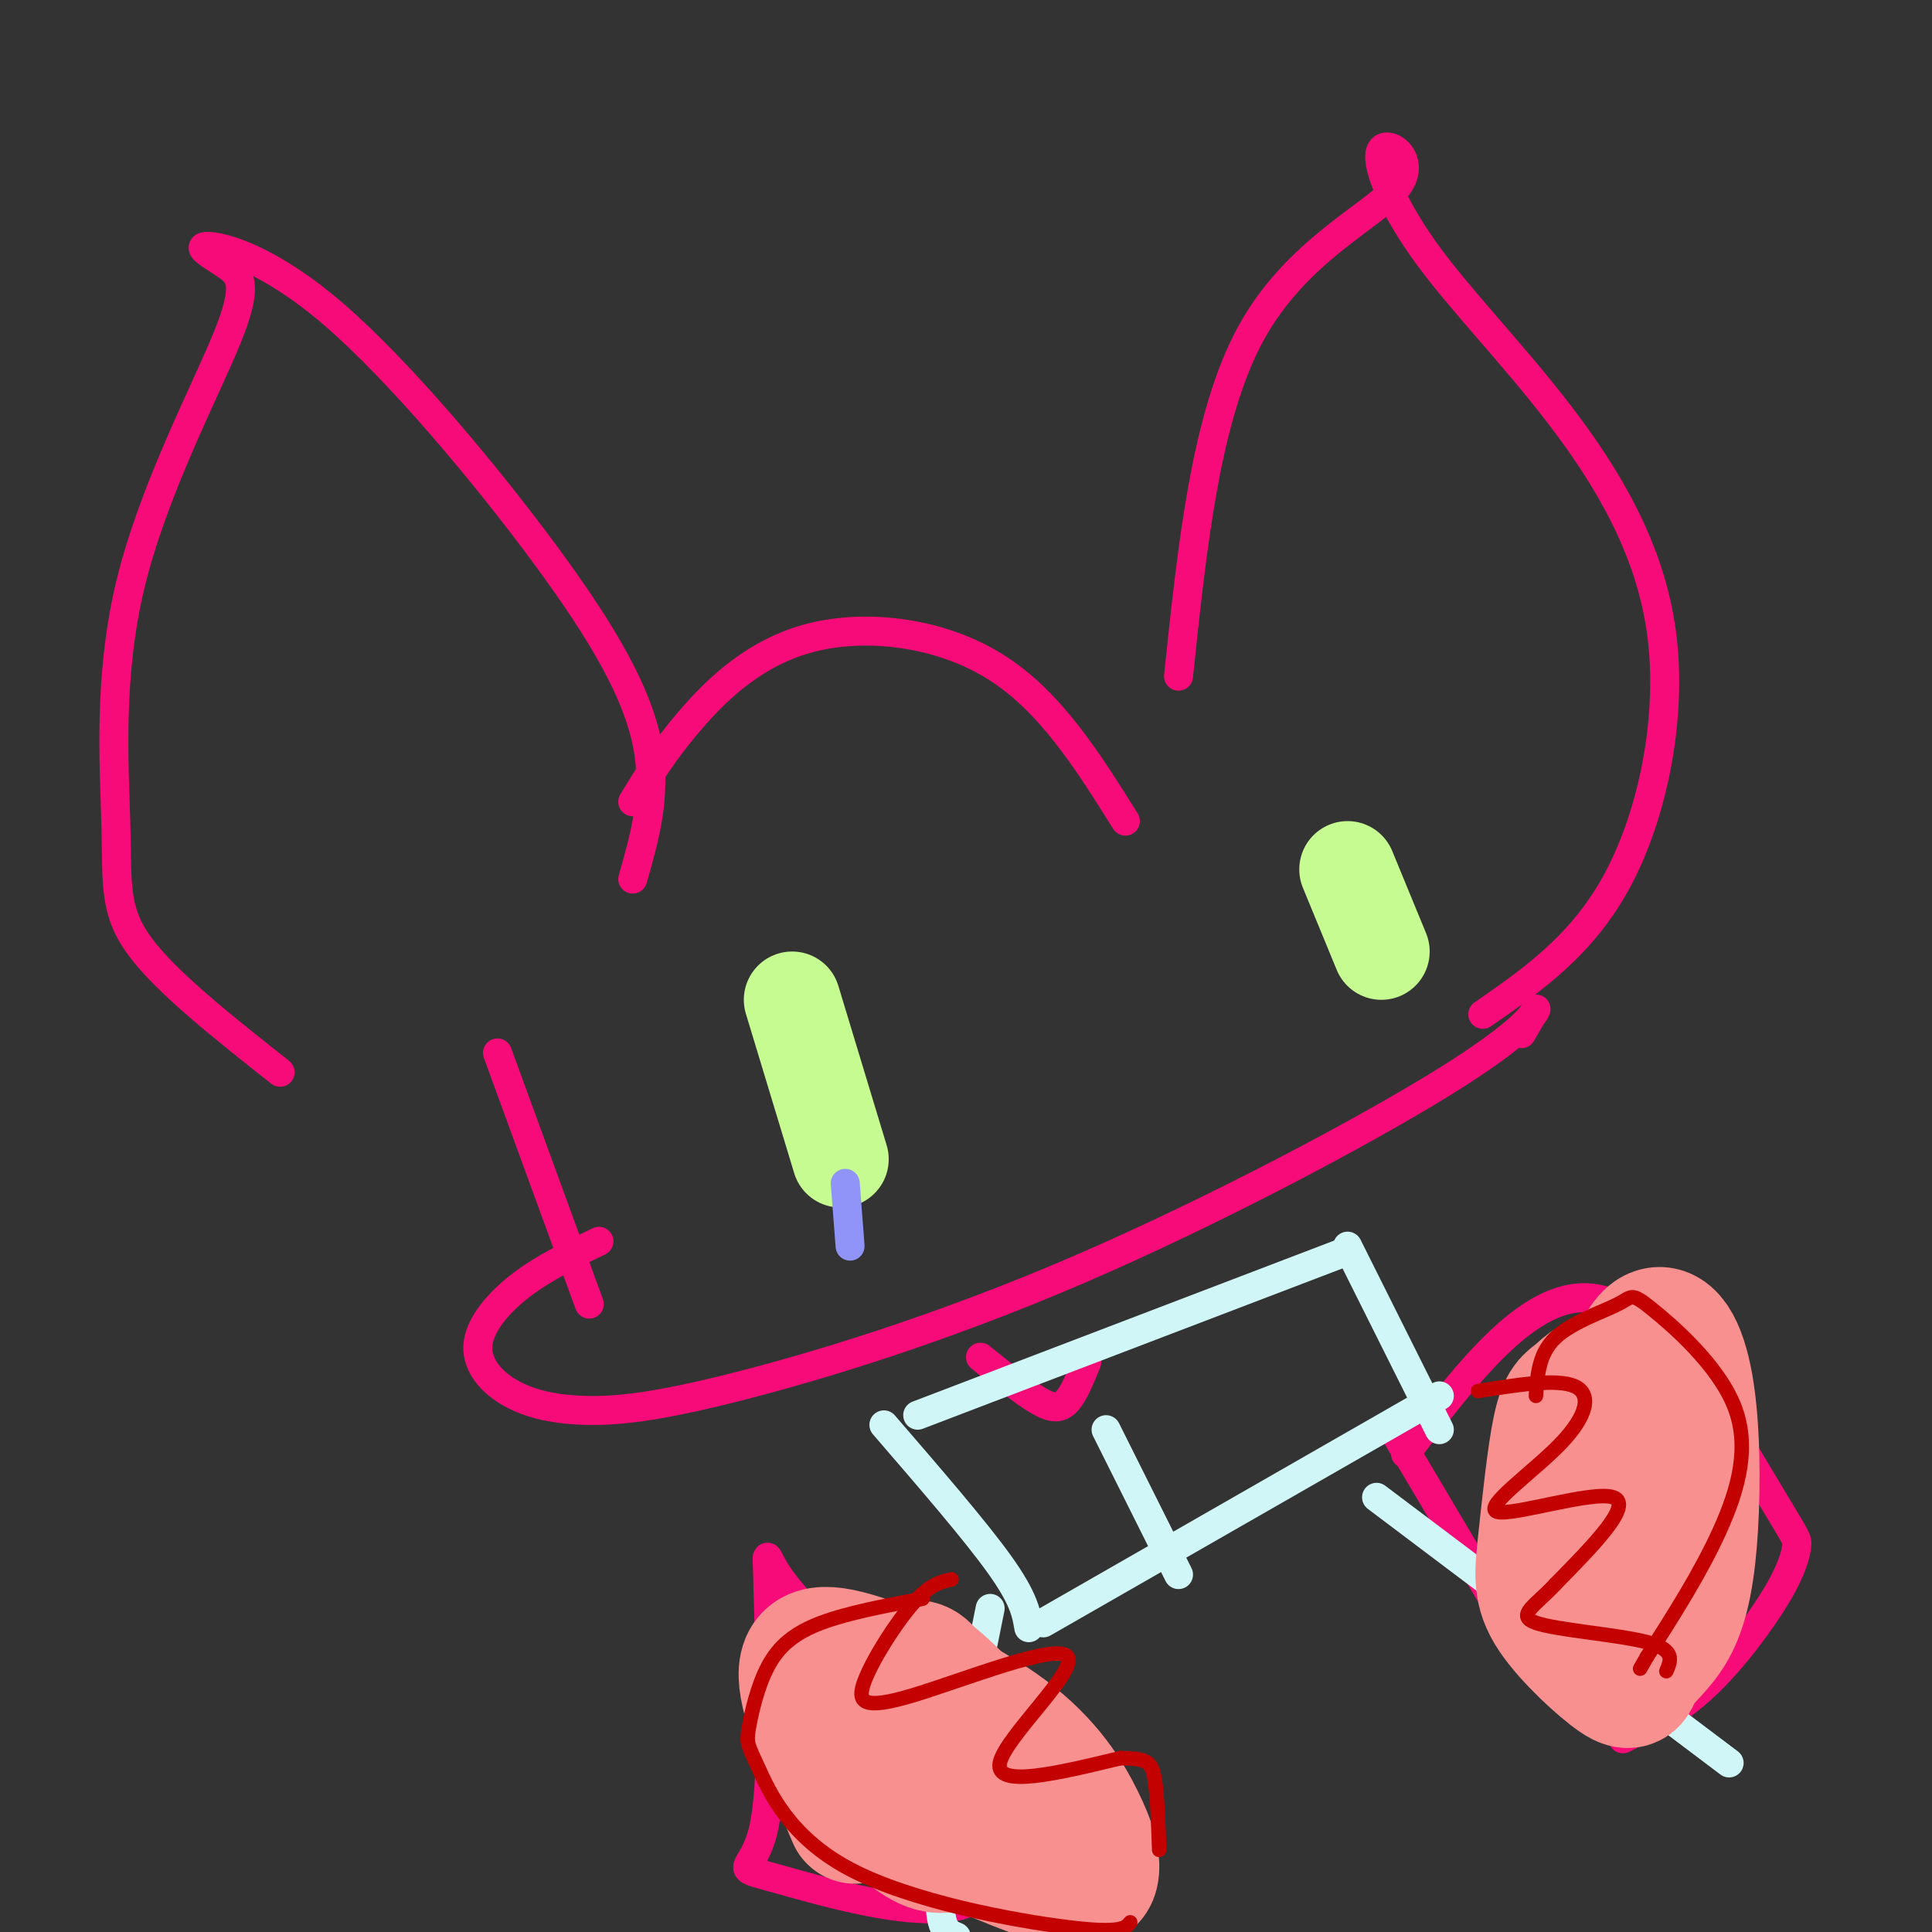 <svg viewBox='0 0 400 400' version='1.1' xmlns='http://www.w3.org/2000/svg' xmlns:xlink='http://www.w3.org/1999/xlink'><rect x="0" y="0" width="400" height="400" fill="#333333" stroke="none"/><g fill='none' stroke='#F60B79' stroke-width='6' stroke-linecap='round' stroke-linejoin='round'><path d='M58,222c-11.757,-9.290 -23.515,-18.580 -29,-26c-5.485,-7.420 -4.698,-12.969 -5,-25c-0.302,-12.031 -1.692,-30.543 3,-50c4.692,-19.457 15.466,-39.858 20,-51c4.534,-11.142 2.827,-13.026 0,-15c-2.827,-1.974 -6.774,-4.040 -4,-4c2.774,0.040 12.269,2.186 26,14c13.731,11.814 31.697,33.296 44,50c12.303,16.704 18.944,28.630 21,39c2.056,10.370 -0.472,19.185 -3,28'/><path d='M131,166c3.214,-5.274 6.429,-10.548 12,-17c5.571,-6.452 13.500,-14.083 25,-17c11.500,-2.917 26.571,-1.119 38,6c11.429,7.119 19.214,19.560 27,32'/><path d='M244,140c2.826,-26.969 5.653,-53.939 15,-71c9.347,-17.061 25.216,-24.214 30,-30c4.784,-5.786 -1.516,-10.204 -3,-8c-1.484,2.204 1.848,11.030 9,21c7.152,9.970 18.123,21.085 28,34c9.877,12.915 18.659,27.631 21,45c2.341,17.369 -1.760,37.391 -9,51c-7.240,13.609 -17.620,20.804 -28,28'/><path d='M103,218c0.000,0.000 19.000,52.000 19,52'/><path d='M124,257c-5.651,2.713 -11.303,5.427 -16,9c-4.697,3.573 -8.441,8.006 -9,12c-0.559,3.994 2.067,7.550 6,10c3.933,2.450 9.172,3.793 16,4c6.828,0.207 15.244,-0.724 32,-5c16.756,-4.276 41.852,-11.899 70,-24c28.148,-12.101 59.347,-28.681 76,-39c16.653,-10.319 18.758,-14.377 19,-15c0.242,-0.623 -1.379,2.188 -3,5'/><path d='M203,281c4.489,3.622 8.978,7.244 12,9c3.022,1.756 4.578,1.644 6,0c1.422,-1.644 2.711,-4.822 4,-8'/><path d='M183,339c13.107,22.738 26.214,45.476 20,53c-6.214,7.524 -31.750,-0.167 -42,-3c-10.250,-2.833 -5.214,-0.810 -3,-10c2.214,-9.190 1.607,-29.595 1,-50'/><path d='M159,329c-0.111,-9.244 -0.889,-7.356 2,-3c2.889,4.356 9.444,11.178 16,18'/><path d='M289,297c0.000,0.000 29.000,49.000 29,49'/><path d='M291,301c13.276,-17.479 26.551,-34.958 40,-32c13.449,2.958 27.071,26.353 34,38c6.929,11.647 7.167,11.544 7,13c-0.167,1.456 -0.737,4.469 -4,10c-3.263,5.531 -9.218,13.580 -15,19c-5.782,5.420 -11.391,8.210 -17,11'/></g>
<g fill='none' stroke='#D0F6F7' stroke-width='6' stroke-linecap='round' stroke-linejoin='round'><path d='M183,295c9.500,11.000 19.000,22.000 24,29c5.000,7.000 5.500,10.000 6,13'/><path d='M190,293c0.000,0.000 89.000,-34.000 89,-34'/><path d='M216,336c0.000,0.000 82.000,-47.000 82,-47'/><path d='M279,258c0.000,0.000 19.000,38.000 19,38'/><path d='M229,296c0.000,0.000 15.000,30.000 15,30'/><path d='M205,333c-4.417,21.833 -8.833,43.667 -10,55c-1.167,11.333 0.917,12.167 3,13'/><path d='M285,310c0.000,0.000 73.000,55.000 73,55'/></g>
<g fill='none' stroke='#F99090' stroke-width='28' stroke-linecap='round' stroke-linejoin='round'><path d='M335,326c-0.593,-9.349 -1.186,-18.698 0,-28c1.186,-9.302 4.152,-18.555 7,-21c2.848,-2.445 5.577,1.920 7,10c1.423,8.080 1.540,19.877 1,29c-0.540,9.123 -1.737,15.574 -4,20c-2.263,4.426 -5.593,6.829 -7,9c-1.407,2.171 -0.892,4.110 -4,2c-3.108,-2.110 -9.839,-8.268 -13,-13c-3.161,-4.732 -2.752,-8.036 -2,-15c0.752,-6.964 1.848,-17.587 3,-23c1.152,-5.413 2.360,-5.616 4,-7c1.640,-1.384 3.711,-3.950 7,-2c3.289,1.950 7.797,8.414 9,17c1.203,8.586 -0.898,19.293 -3,30'/><path d='M340,334c-1.711,6.933 -4.489,9.267 -5,8c-0.511,-1.267 1.244,-6.133 3,-11'/><path d='M177,376c-4.676,-11.053 -9.353,-22.106 -10,-28c-0.647,-5.894 2.734,-6.630 11,-4c8.266,2.630 21.416,8.624 30,15c8.584,6.376 12.602,13.133 15,18c2.398,4.867 3.177,7.844 3,10c-0.177,2.156 -1.310,3.490 -9,1c-7.690,-2.490 -21.936,-8.802 -30,-13c-8.064,-4.198 -9.945,-6.280 -11,-9c-1.055,-2.720 -1.284,-6.079 1,-10c2.284,-3.921 7.081,-8.406 10,-10c2.919,-1.594 3.959,-0.297 5,1'/><path d='M192,347c3.730,2.825 10.557,9.386 13,15c2.443,5.614 0.504,10.281 -2,14c-2.504,3.719 -5.573,6.491 -9,6c-3.427,-0.491 -7.214,-4.246 -11,-8'/></g>
<g fill='none' stroke='#C30101' stroke-width='3' stroke-linecap='round' stroke-linejoin='round'><path d='M306,288c8.188,-1.305 16.376,-2.609 20,-1c3.624,1.609 2.683,6.132 -3,12c-5.683,5.868 -16.107,13.080 -13,14c3.107,0.920 19.745,-4.451 24,-3c4.255,1.451 -3.872,9.726 -12,18'/><path d='M322,328c-4.083,4.429 -8.292,6.500 -4,8c4.292,1.500 17.083,2.429 23,4c5.917,1.571 4.958,3.786 4,6'/><path d='M318,289c0.293,-4.367 0.585,-8.733 4,-12c3.415,-3.267 9.951,-5.433 13,-7c3.049,-1.567 2.611,-2.533 7,1c4.389,3.533 13.605,11.567 17,20c3.395,8.433 0.970,17.267 -3,26c-3.970,8.733 -9.485,17.367 -15,26'/><path d='M341,343c-2.500,4.333 -1.250,2.167 0,0'/><path d='M197,327c-2.246,0.505 -4.491,1.009 -8,5c-3.509,3.991 -8.280,11.467 -10,16c-1.720,4.533 -0.389,6.122 10,3c10.389,-3.122 29.835,-10.956 32,-8c2.165,2.956 -12.953,16.702 -14,22c-1.047,5.298 11.976,2.149 25,-1'/><path d='M232,364c5.400,0.067 6.400,0.733 7,4c0.600,3.267 0.800,9.133 1,15'/><path d='M191,331c-7.750,1.462 -15.501,2.924 -21,5c-5.499,2.076 -8.747,4.765 -11,9c-2.253,4.235 -3.513,10.016 -4,13c-0.487,2.984 -0.203,3.171 2,8c2.203,4.829 6.324,14.300 19,21c12.676,6.700 33.907,10.629 45,12c11.093,1.371 12.046,0.186 13,-1'/></g>
<g fill='none' stroke='#C6FB91' stroke-width='20' stroke-linecap='round' stroke-linejoin='round'><path d='M164,207c0.000,0.000 10.000,33.000 10,33'/><path d='M279,180c0.000,0.000 7.000,17.000 7,17'/></g>
<g fill='none' stroke='#9094F9' stroke-width='6' stroke-linecap='round' stroke-linejoin='round'><path d='M175,245c0.000,0.000 1.000,13.000 1,13'/></g>
</svg>